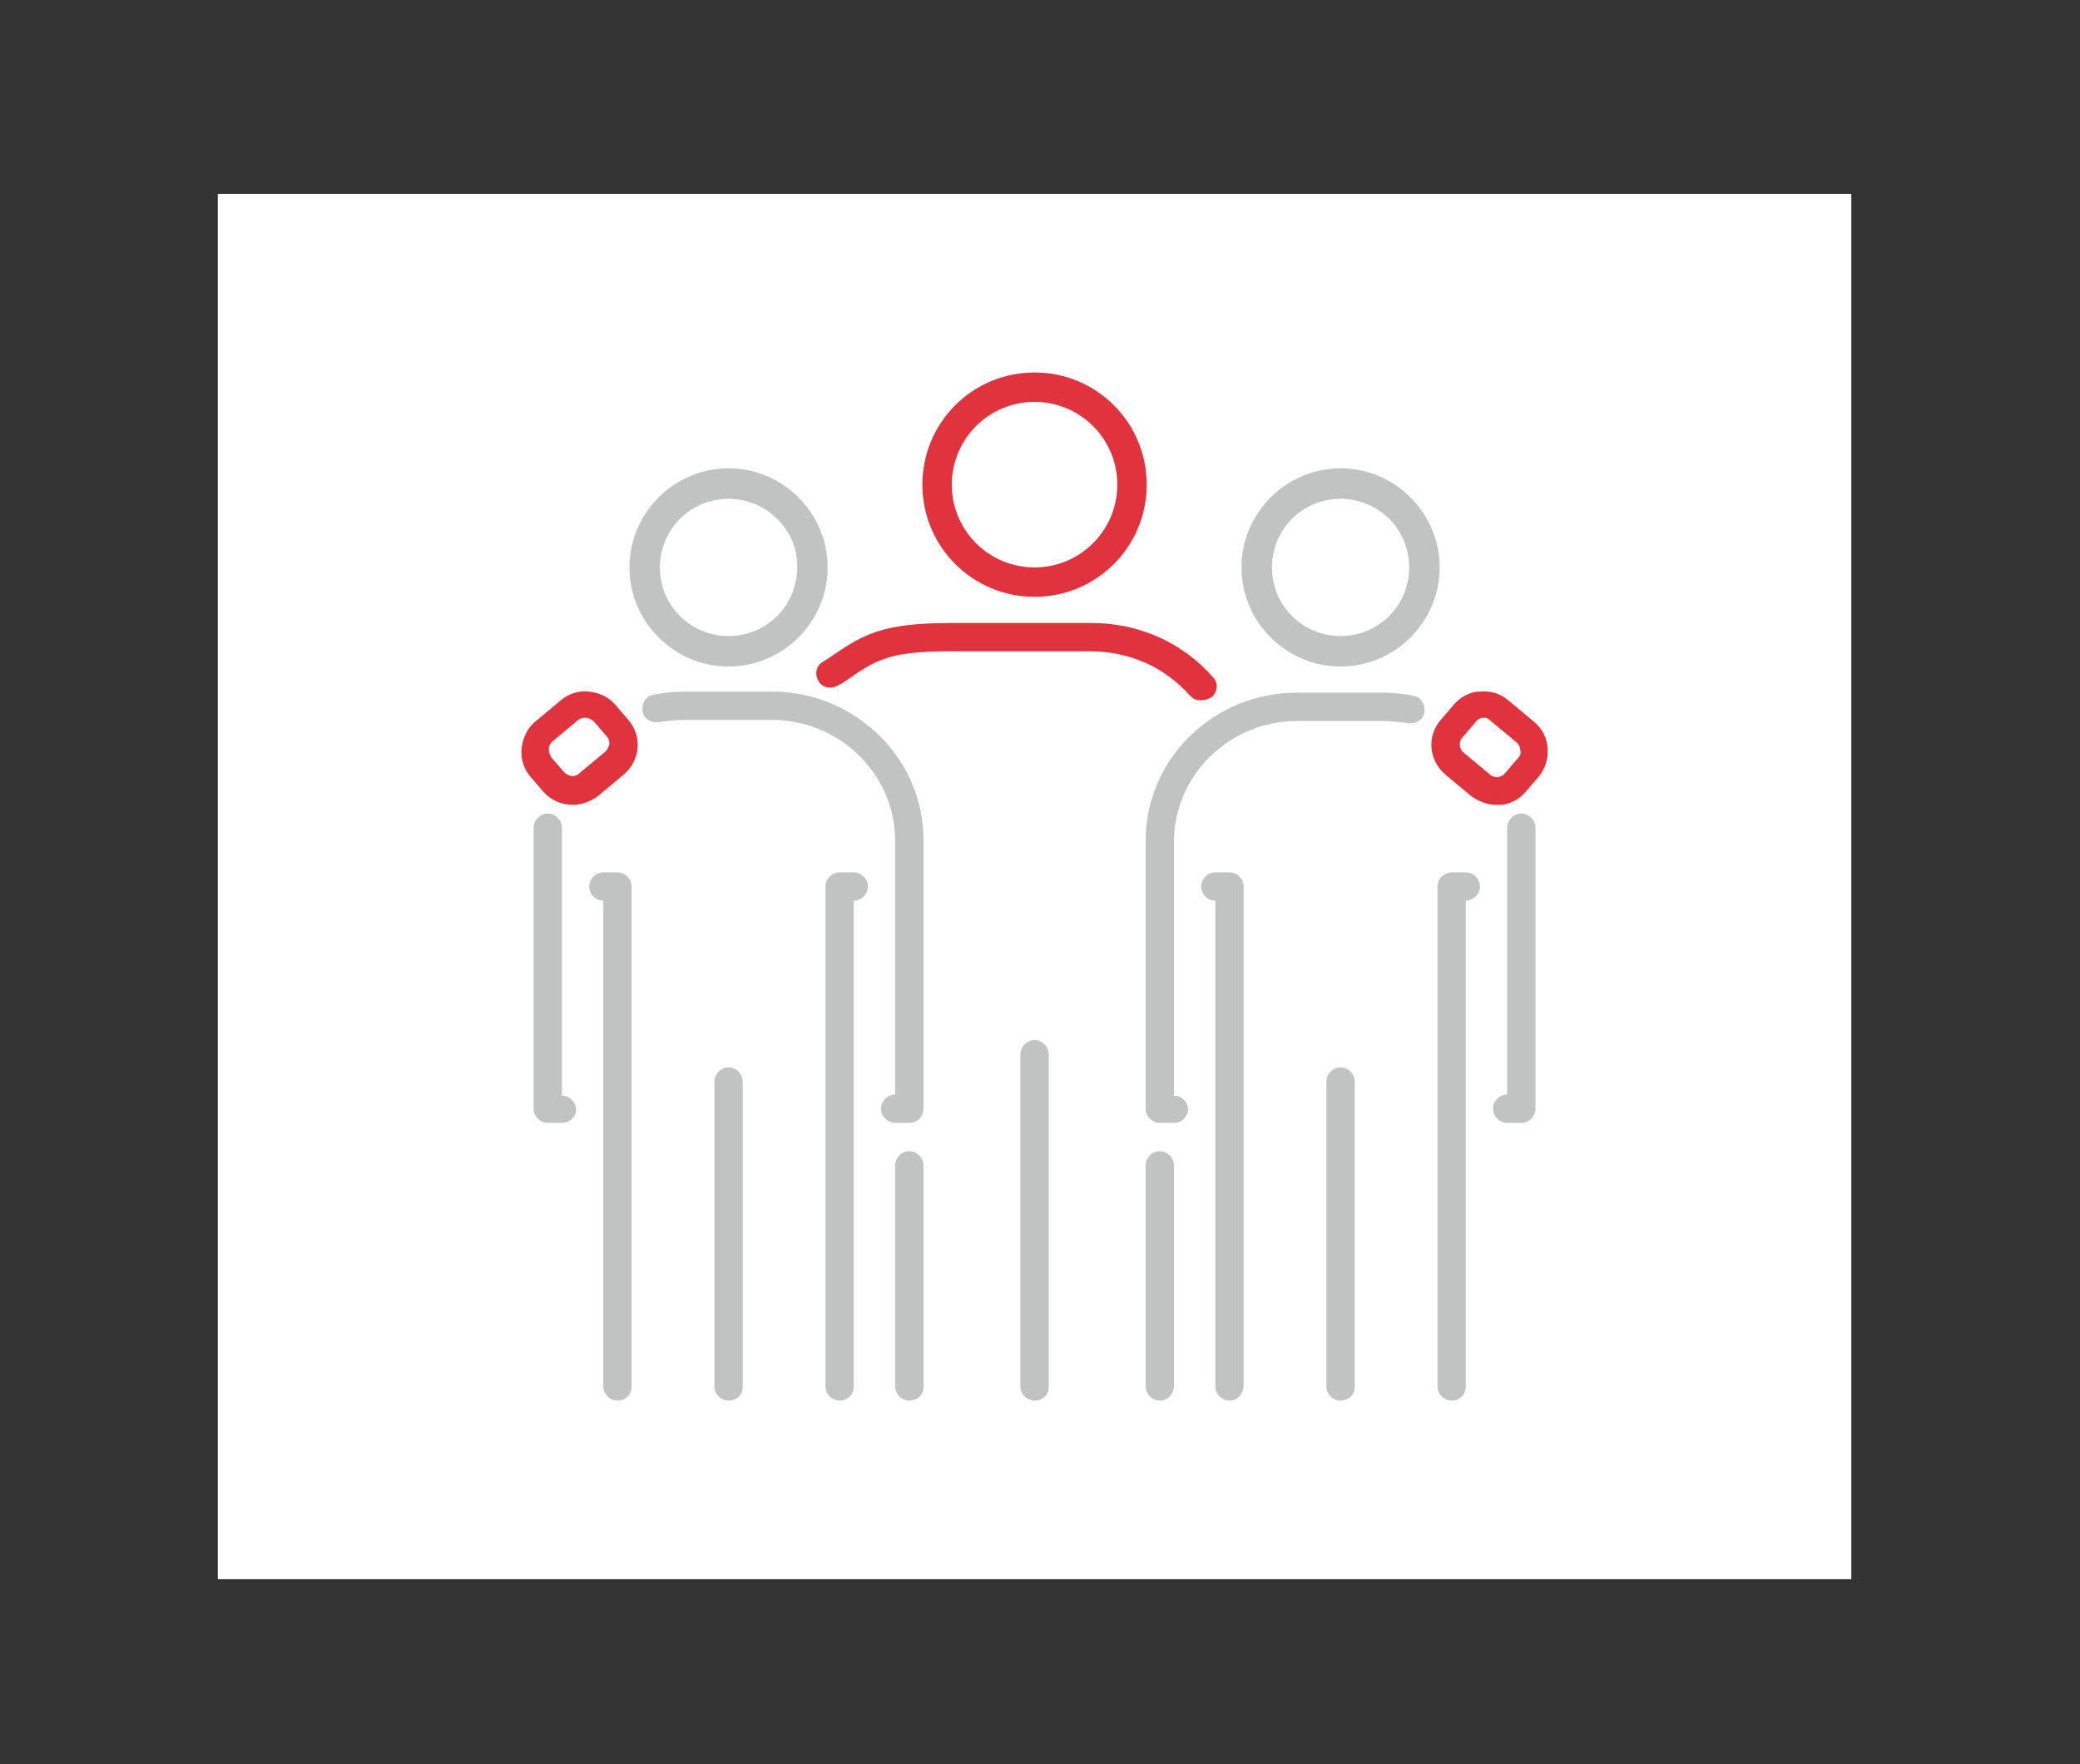 <?xml version="1.0" encoding="utf-8"?>
<!-- Generator: Adobe Illustrator 27.8.1, SVG Export Plug-In . SVG Version: 6.00 Build 0)  -->
<svg version="1.1" id="레이어_1" xmlns="http://www.w3.org/2000/svg" xmlns:xlink="http://www.w3.org/1999/xlink" x="0px"
	 y="0px" viewBox="0 0 191 162" style="enable-background:new 0 0 191 162;" xml:space="preserve">
<rect x="0" y="0" width="191" height="162" fill="#333333" stroke="none"/>
<style type="text/css">
	.st0{fill:#FFFFFF;}
	.st1{fill:#C1C2C2;}
	.st2{fill:#E0333E;}
</style>
<g>
	<rect x="20" y="17.8" class="st0" width="150" height="127.2"/>
	<g>
		<g>
			<path class="st1" d="M83.5,128.6c-0.7,0-1.3-0.6-1.3-1.3V107c0-0.7,0.6-1.3,1.3-1.3c0.7,0,1.3,0.6,1.3,1.3v20.4
				C84.8,128.1,84.2,128.6,83.5,128.6z"/>
			<g>
				<path class="st1" d="M106.5,128.6c-0.7,0-1.3-0.6-1.3-1.3V107c0-0.7,0.6-1.3,1.3-1.3c0.7,0,1.3,0.6,1.3,1.3v20.4
					C107.7,128.1,107.2,128.6,106.5,128.6z"/>
				<path class="st1" d="M95,128.6c-0.7,0-1.3-0.6-1.3-1.3V96.8c0-0.7,0.6-1.3,1.3-1.3c0.7,0,1.3,0.6,1.3,1.3v30.6
					C96.3,128.1,95.7,128.6,95,128.6z"/>
				<path class="st2" d="M110.3,64.3c-0.4,0-0.7-0.1-1-0.4c-2.4-2.7-5.6-4.1-9.3-4.1H87.3l0,0c-5.8,0-6.9,0.8-9.9,2.9L77,62.9
					c-0.6,0.4-1.4,0.3-1.8-0.3s-0.3-1.4,0.3-1.8l0.5-0.3c3.2-2.2,4.8-3.3,11.4-3.3l0,0h12.8c4.4,0,8.4,1.8,11.2,5
					c0.5,0.5,0.4,1.3-0.1,1.8C110.9,64.2,110.6,64.3,110.3,64.3z"/>
			</g>
		</g>
		<path class="st1" d="M83.5,103.1h-1.3c-0.7,0-1.3-0.6-1.3-1.3c0-0.7,0.6-1.3,1.3-1.3V77.2c0-6.1-5.1-11.1-11.3-11.1h-8
			c-0.8,0-1.6,0.1-2.4,0.2c-0.7,0.1-1.4-0.3-1.5-1s0.3-1.4,1-1.5c0.9-0.2,1.9-0.3,2.9-0.3h8c7.6,0,13.9,6.1,13.9,13.6v24.6
			C84.8,102.6,84.2,103.1,83.5,103.1z"/>
		<path class="st1" d="M51.6,103.1h-1.3c-0.7,0-1.3-0.6-1.3-1.3V76c0-0.7,0.6-1.3,1.3-1.3s1.3,0.6,1.3,1.3v24.6
			c0.7,0,1.3,0.6,1.3,1.3C52.9,102.6,52.3,103.1,51.6,103.1z"/>
		<path class="st1" d="M56.7,128.6c-0.7,0-1.3-0.6-1.3-1.3V82.7c-0.7,0-1.3-0.6-1.3-1.3c0-0.7,0.6-1.3,1.3-1.3h1.3
			c0.7,0,1.3,0.6,1.3,1.3v45.9C58,128.1,57.4,128.6,56.7,128.6z"/>
		<path class="st1" d="M66.9,128.6c-0.7,0-1.3-0.6-1.3-1.3v-28c0-0.7,0.6-1.3,1.3-1.3c0.7,0,1.3,0.6,1.3,1.3v28.1
			C68.2,128.1,67.6,128.6,66.9,128.6z"/>
		<path class="st1" d="M77.1,128.6c-0.7,0-1.3-0.6-1.3-1.3V81.4c0-0.7,0.6-1.3,1.3-1.3h1.3c0.7,0,1.3,0.6,1.3,1.3
			c0,0.7-0.6,1.3-1.3,1.3v44.6C78.4,128.1,77.8,128.6,77.1,128.6z"/>
		<path class="st2" d="M52.6,73.9c-1,0-2-0.4-2.7-1.2l-1.2-1.4c-0.6-0.7-0.9-1.6-0.8-2.6c0.1-0.9,0.5-1.8,1.2-2.4l2.4-2
			c0.7-0.6,1.6-0.9,2.6-0.8c0.9,0.1,1.8,0.5,2.4,1.2l1.2,1.4c1.3,1.5,1.1,3.7-0.4,5l-2.4,2C54.2,73.6,53.4,73.9,52.6,73.9z
			 M53.7,65.9c-0.2,0-0.5,0.1-0.6,0.2l0,0l-2.4,2c-0.2,0.2-0.3,0.4-0.3,0.7c0,0.3,0.1,0.5,0.2,0.7l1.2,1.4c0.4,0.4,1,0.5,1.4,0.1
			l2.4-2c0.4-0.4,0.5-1,0.1-1.4l-1.2-1.4C54.3,66.1,54.1,65.9,53.7,65.9C53.8,65.9,53.7,65.9,53.7,65.9z M52.2,65.2L52.2,65.2
			L52.2,65.2z"/>
		<path class="st1" d="M107.8,103.1h-1.3c-0.7,0-1.3-0.6-1.3-1.3V77.2c0-7.5,6.2-13.6,13.9-13.6h8c0.9,0,1.8,0.1,2.7,0.3
			c0.7,0.1,1.1,0.8,1,1.5s-0.8,1.1-1.5,1s-1.5-0.2-2.2-0.2h-8c-6.2,0-11.3,5-11.3,11.1v23.3c0.7,0,1.3,0.6,1.3,1.3
			C109,102.6,108.5,103.1,107.8,103.1z"/>
		<path class="st1" d="M139.7,103.1h-1.3c-0.7,0-1.3-0.6-1.3-1.3c0-0.7,0.6-1.3,1.3-1.3V76c0-0.7,0.6-1.3,1.3-1.3s1.3,0.6,1.3,1.3
			v25.9C140.9,102.6,140.4,103.1,139.7,103.1z"/>
		<path class="st1" d="M133.3,128.6c-0.7,0-1.3-0.6-1.3-1.3V81.4c0-0.7,0.6-1.3,1.3-1.3h1.3c0.7,0,1.3,0.6,1.3,1.3
			c0,0.7-0.6,1.3-1.3,1.3v44.6C134.6,128.1,134,128.6,133.3,128.6z"/>
		<path class="st1" d="M123.1,128.6c-0.7,0-1.3-0.6-1.3-1.3v-28c0-0.7,0.6-1.3,1.3-1.3c0.7,0,1.3,0.6,1.3,1.3v28.1
			C124.4,128.1,123.8,128.6,123.1,128.6z"/>
		<path class="st1" d="M112.9,128.6c-0.7,0-1.3-0.6-1.3-1.3V82.7c-0.7,0-1.3-0.6-1.3-1.3c0-0.7,0.6-1.3,1.3-1.3h1.3
			c0.7,0,1.3,0.6,1.3,1.3v45.9C114.1,128.1,113.6,128.6,112.9,128.6z"/>
		<path class="st2" d="M137.4,73.9c-0.8,0-1.6-0.3-2.3-0.8l-2.4-2c-1.5-1.3-1.7-3.5-0.4-5l1.2-1.4c0.6-0.7,1.5-1.2,2.4-1.2
			c1-0.1,1.9,0.2,2.6,0.8l2.4,2c0.7,0.6,1.2,1.5,1.2,2.4c0.1,0.9-0.2,1.9-0.8,2.6l-1.2,1.4c-0.6,0.7-1.5,1.2-2.4,1.2
			C137.6,73.9,137.5,73.9,137.4,73.9z M136.3,65.9C136.2,65.9,136.2,65.9,136.3,65.9c-0.3,0-0.6,0.1-0.8,0.4l-1.2,1.4
			c-0.4,0.4-0.3,1.1,0.1,1.4l2.4,2c0.4,0.4,1.1,0.3,1.4-0.1l1.2-1.4c0.2-0.2,0.3-0.5,0.2-0.7c0-0.3-0.1-0.5-0.3-0.7l-2.4-2l0,0
			C136.7,66,136.5,65.9,136.3,65.9z"/>
		<path class="st1" d="M66.9,61.2c-5,0-9.1-4.1-9.1-9.1s4.1-9.1,9.1-9.1s9.1,4.1,9.1,9.1S71.9,61.2,66.9,61.2z M66.9,45.8
			c-3.5,0-6.3,2.8-6.3,6.3s2.8,6.3,6.3,6.3s6.3-2.8,6.3-6.3C73.3,48.7,70.4,45.8,66.9,45.8z"/>
		<path class="st1" d="M123.1,61.2c-5,0-9.1-4.1-9.1-9.1s4.1-9.1,9.1-9.1c5,0,9.1,4.1,9.1,9.1S128.1,61.2,123.1,61.2z M123.1,45.8
			c-3.5,0-6.3,2.8-6.3,6.3s2.8,6.3,6.3,6.3s6.3-2.8,6.3-6.3S126.6,45.8,123.1,45.8z"/>
		<path class="st2" d="M95,54.8c-5.7,0-10.3-4.6-10.3-10.3S89.3,34.2,95,34.2s10.3,4.6,10.3,10.3S100.7,54.8,95,54.8z M95,36.9
			c-4.2,0-7.6,3.4-7.6,7.6s3.4,7.6,7.6,7.6s7.6-3.4,7.6-7.6S99.2,36.9,95,36.9z"/>
	</g>
</g>
</svg>
